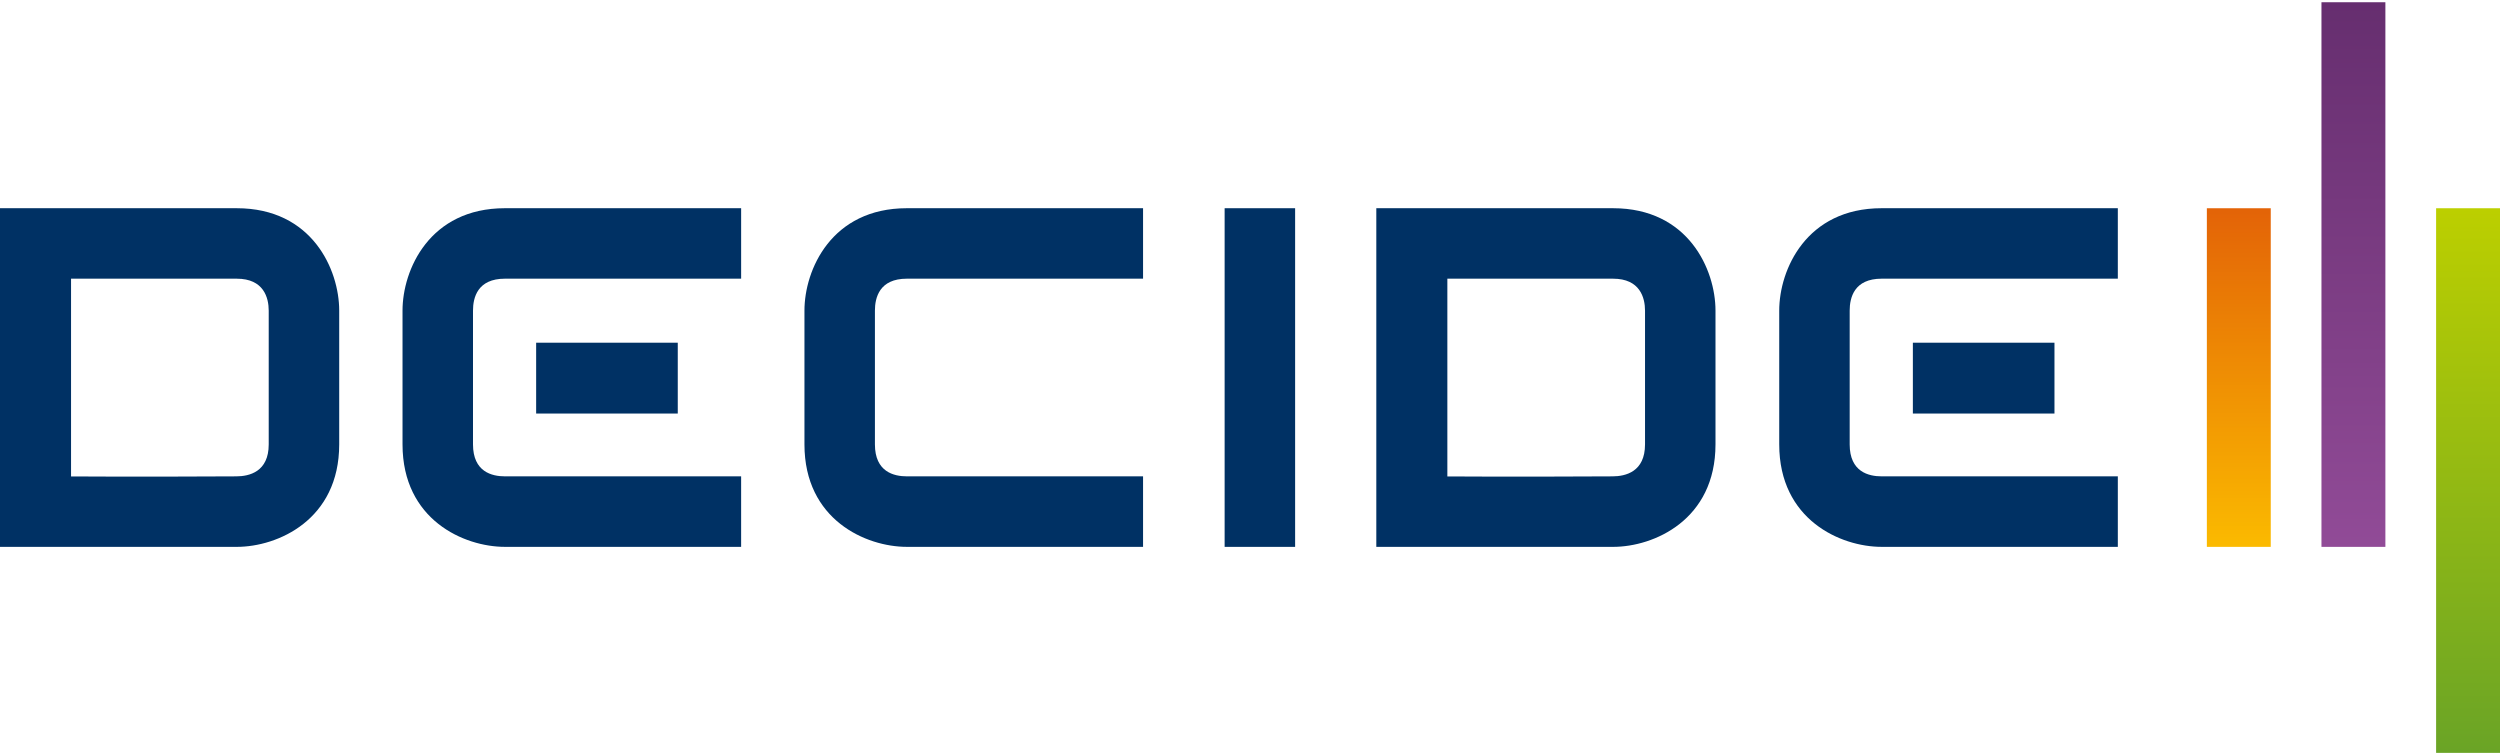 <?xml version="1.0" encoding="utf-8"?>
<!DOCTYPE svg PUBLIC "-//W3C//DTD SVG 1.1//EN" "http://www.w3.org/Graphics/SVG/1.1/DTD/svg11.dtd">
<svg xmlns="http://www.w3.org/2000/svg" xmlns:xlink="http://www.w3.org/1999/xlink" version="1.1" id="Ebene_1" x="0px" y="0px" width="245" height="74" viewBox="0 0 333.056 100" enable-background="new 0 0 333.056 100" xml:space="preserve">
<g>
	<path fill="#003164" d="M35.799,58.908V41.084c0-1.714-0.661-4.255-4.256-4.255H9.465v26.344c1.997,0.016,8.392,0.057,22-0.01   C33.204,63.164,35.799,62.561,35.799,58.908 M45.19,41.084v17.823c0,10.046-8.195,13.649-13.646,13.649H0V27.441h31.543   C41.59,27.441,45.19,35.637,45.19,41.084"/>
	<path fill="#003164" d="M152.281,63.164v9.391h-31.464c-5.451,0-13.646-3.601-13.646-13.646V41.083   c0-5.448,3.601-13.643,13.646-13.643h31.464v9.388h-31.464c-3.667,0-4.258,2.535-4.258,4.254v17.824   c0,3.667,2.534,4.256,4.258,4.256H152.281z"/>
	<rect x="163.148" y="27.441" fill="#003164" width="9.391" height="45.116"/>
	<path fill="#003164" d="M219.154,58.908V41.084c0-1.714-0.663-4.255-4.256-4.255H192.82v26.344   c1.993,0.016,8.389,0.057,21.997-0.01C216.554,63.164,219.154,62.561,219.154,58.908 M228.542,41.084v17.823   c0,10.046-8.197,13.649-13.644,13.649h-31.543V27.441h31.543C224.939,27.441,228.542,35.637,228.542,41.084"/>
	<path fill="#003164" d="M98.735,63.164v9.391H67.269c-5.449,0-13.644-3.601-13.644-13.646V41.083   c0-5.448,3.601-13.643,13.644-13.643h31.467v9.388H67.269c-3.664,0-4.255,2.535-4.255,4.254v17.824   c0,3.667,2.534,4.256,4.255,4.256H98.735z"/>
	<rect x="71.427" y="45.358" fill="#003164" width="18.866" height="9.437"/>
	<path fill="#003164" d="M282.142,63.164v9.391h-31.465c-5.451,0-13.644-3.601-13.644-13.646V41.083   c0-5.448,3.601-13.643,13.644-13.643h31.465v9.388h-31.465c-3.666,0-4.258,2.535-4.258,4.254v17.824   c0,3.667,2.534,4.256,4.258,4.256H282.142z"/>
	<rect x="254.836" y="45.358" fill="#003164" width="18.865" height="9.437"/>
	
		<linearGradient id="SVGID_1_" gradientUnits="userSpaceOnUse" x1="-127.473" y1="258" x2="-126.284" y2="258" gradientTransform="matrix(0 -61.001 -61.001 0 16067.077 -7676.006)">
		<stop offset="0" style="stop-color:#6AA426"/>
		<stop offset="1" style="stop-color:#BCCF00"/>
	</linearGradient>
	<rect x="324.544" y="27.445" fill="url(#SVGID_1_)" width="8.512" height="72.556"/>
	
		<linearGradient id="SVGID_2_" gradientUnits="userSpaceOnUse" x1="-125.758" y1="256.266" x2="-124.568" y2="256.266" gradientTransform="matrix(0 -37.927 -37.927 0 10017.609 -4697.012)">
		<stop offset="0" style="stop-color:#FBBA00"/>
		<stop offset="1" style="stop-color:#E36307"/>
	</linearGradient>
	<rect x="294.003" y="27.445" fill="url(#SVGID_2_)" width="8.512" height="45.112"/>
	
		<linearGradient id="SVGID_3_" gradientUnits="userSpaceOnUse" x1="-127.396" y1="258.047" x2="-126.207" y2="258.047" gradientTransform="matrix(0 -61.001 -61.001 0 16054.644 -7698.743)">
		<stop offset="0" style="stop-color:#914B97"/>
		<stop offset="1" style="stop-color:#662E6F"/>
	</linearGradient>
	<rect x="309.271" fill="url(#SVGID_3_)" width="8.516" height="72.557"/>
</g>
</svg>
